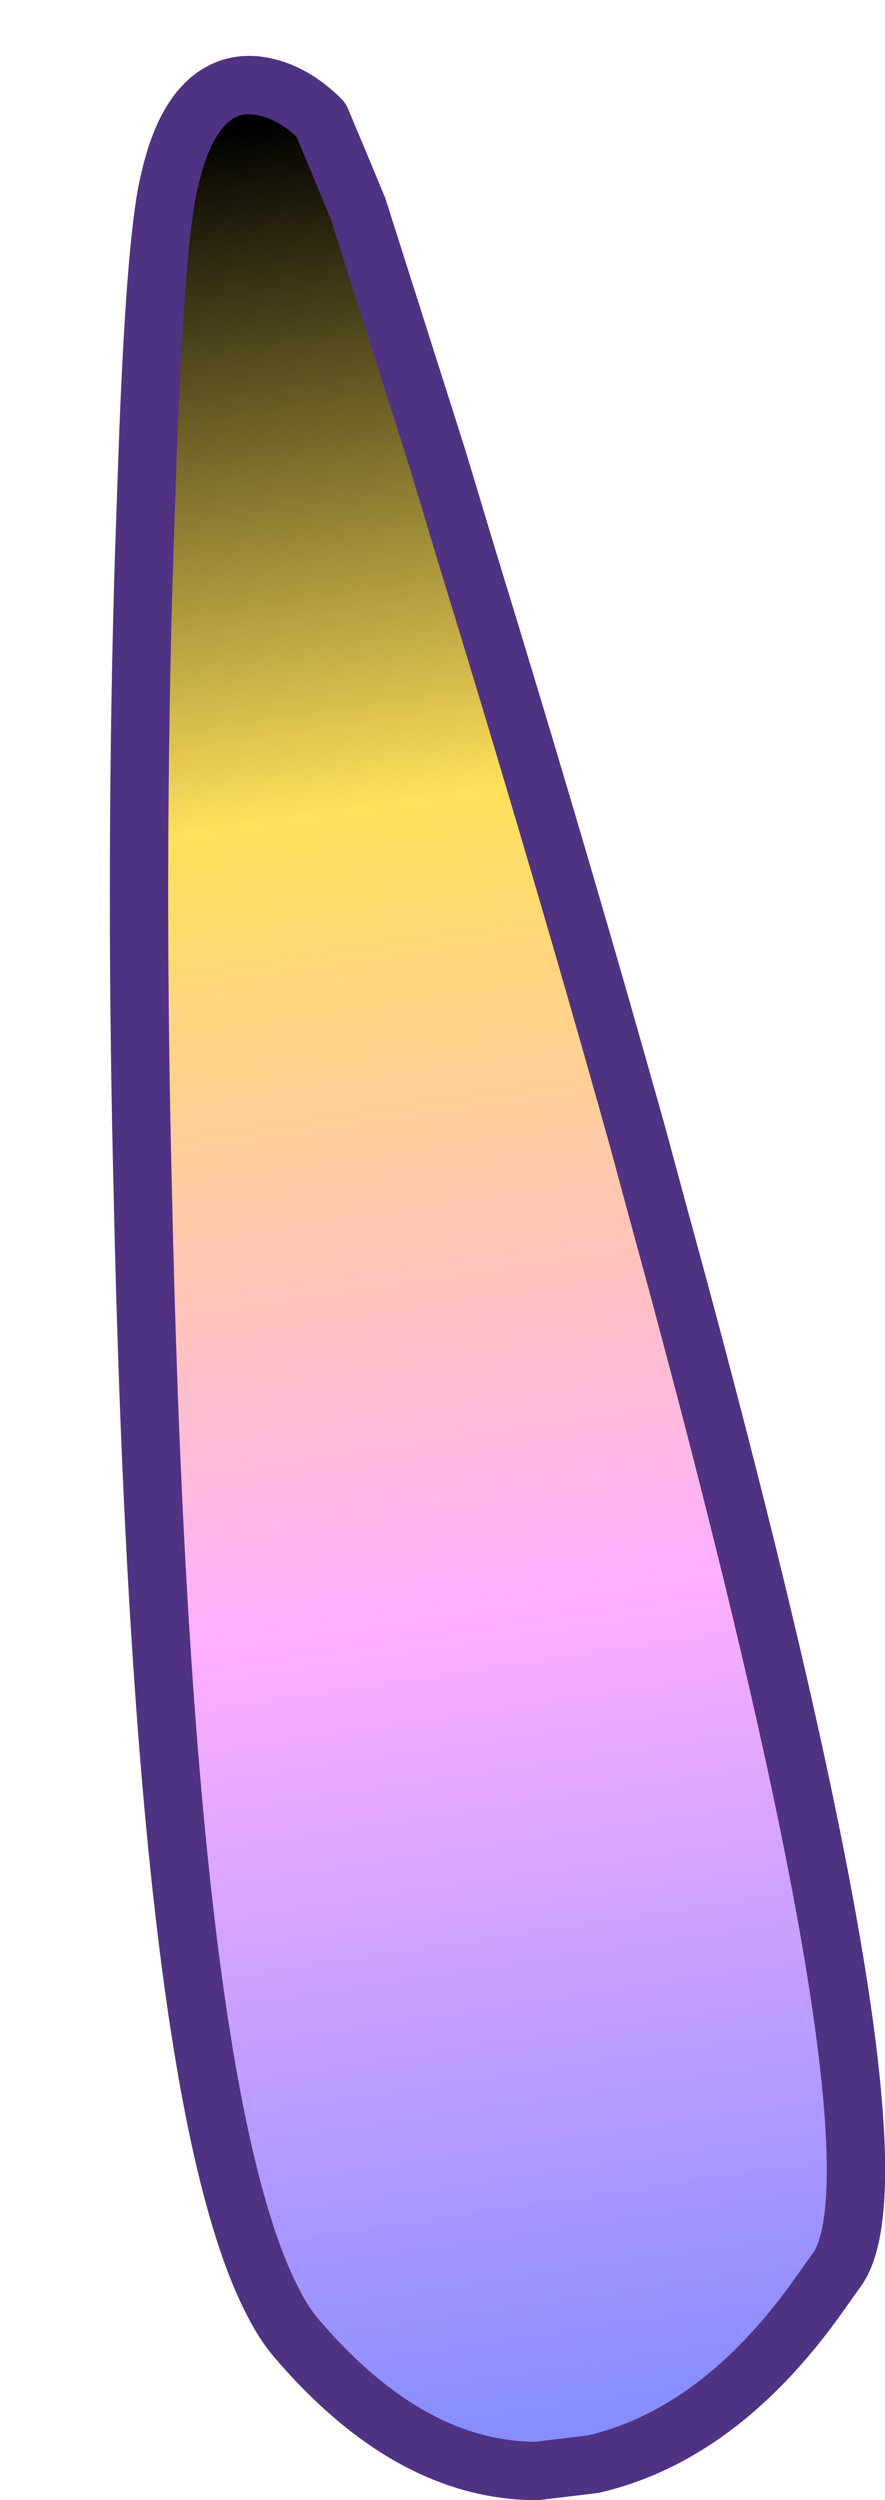 <?xml version="1.0" encoding="UTF-8" standalone="no"?>
<svg xmlns:xlink="http://www.w3.org/1999/xlink" height="128.5px" width="45.5px" xmlns="http://www.w3.org/2000/svg">
  <g transform="matrix(1.0, 0.0, 0.0, 1.0, 1.25, 40.8)">
    <path d="M8.2 -33.8 Q7.75 -32.8 7.45 -31.45 6.75 -28.55 6.35 -17.75 L6.15 -11.95 Q5.7 3.0 6.05 18.7 L6.15 23.0 Q7.25 66.75 12.75 77.45 13.35 78.65 14.05 79.45 19.85 86.2 26.35 86.2 L29.25 85.85 Q35.7 84.35 40.75 77.3 L41.85 75.75 Q45.8 69.65 32.55 21.4 L31.55 17.7 Q27.65 3.75 22.8 -12.05 L21.25 -17.2 Q19.2 -23.65 17.15 -30.1 16.2 -32.4 15.25 -34.65 14.05 -35.85 12.7 -36.25 10.85 -36.8 9.5 -35.65 8.75 -35.0 8.2 -33.8" fill="url(#gradient0)" fill-rule="evenodd" stroke="none">
      <animate attributeName="d" dur="2s" repeatCount="indefinite" values="M8.2 -33.8 Q7.75 -32.8 7.45 -31.45 6.75 -28.55 6.35 -17.75 L6.15 -11.95 Q5.7 3.0 6.05 18.7 L6.15 23.0 Q7.25 66.75 12.75 77.45 13.35 78.65 14.05 79.45 19.85 86.2 26.35 86.2 L29.25 85.85 Q35.7 84.35 40.75 77.3 L41.85 75.75 Q45.8 69.65 32.55 21.4 L31.55 17.7 Q27.65 3.75 22.8 -12.05 L21.25 -17.2 Q19.2 -23.65 17.15 -30.1 16.2 -32.4 15.25 -34.65 14.05 -35.85 12.7 -36.25 10.85 -36.8 9.5 -35.65 8.75 -35.0 8.2 -33.8;M17.05 -35.15 Q16.8 -34.05 16.55 -32.95 15.05 -26.1 13.6 -19.25 L12.4 -13.4 Q9.15 2.5 6.6 16.45 L5.85 20.8 Q-2.7 69.5 1.8 75.2 2.55 76.1 3.3 77.0 8.85 83.2 15.25 84.05 L18.2 84.1 Q24.7 83.55 29.85 76.3 L30.7 74.75 Q35.45 64.25 32.4 19.35 L32.1 15.55 Q31.0 -0.35 29.15 -15.45 L28.45 -20.85 Q27.0 -31.85 26.0 -34.75 25.55 -36.2 23.45 -38.8 21.9 -38.9 20.35 -39.0 19.0 -38.5 17.95 -37.2 17.0 -35.95 17.05 -35.15"/>
    </path>
    <path d="M8.2 -33.8 Q8.75 -35.0 9.5 -35.65 10.85 -36.8 12.7 -36.25 14.05 -35.85 15.25 -34.65 16.2 -32.4 17.15 -30.1 19.2 -23.65 21.25 -17.2 L22.8 -12.05 Q27.65 3.75 31.55 17.7 L32.55 21.4 Q45.8 69.65 41.85 75.75 L40.75 77.3 Q35.7 84.35 29.25 85.85 L26.35 86.2 Q19.85 86.2 14.05 79.45 13.35 78.65 12.75 77.45 7.25 66.75 6.15 23.0 L6.05 18.7 Q5.7 3.0 6.15 -11.95 L6.35 -17.75 Q6.75 -28.55 7.45 -31.45 7.75 -32.8 8.2 -33.8 8.75 -35.0 9.5 -35.65 10.85 -36.8 12.7 -36.25 14.05 -35.85 15.25 -34.65 16.2 -32.4 17.15 -30.1 19.2 -23.65 21.25 -17.2 L22.8 -12.05 Q27.65 3.75 31.55 17.7 L32.55 21.4 Q45.8 69.65 41.85 75.75 L40.75 77.3 Q35.7 84.35 29.25 85.85 L26.35 86.2 Q19.85 86.2 14.05 79.45 13.35 78.65 12.75 77.45 7.25 66.75 6.15 23.0 L6.05 18.7 Q5.7 3.0 6.15 -11.95 L6.35 -17.75 Q6.75 -28.55 7.45 -31.45 7.75 -32.8 8.2 -33.8" fill="none" stroke="#503282" stroke-linecap="round" stroke-linejoin="round" stroke-width="3.0">
      <animate attributeName="stroke" dur="2s" repeatCount="indefinite" values="#503282;#503283"/>
      <animate attributeName="stroke-width" dur="2s" repeatCount="indefinite" values="3.0;3.0"/>
      <animate attributeName="fill-opacity" dur="2s" repeatCount="indefinite" values="1.0;1.0"/>
      <animate attributeName="d" dur="2s" repeatCount="indefinite" values="M8.2 -33.8 Q8.75 -35.0 9.5 -35.65 10.85 -36.8 12.7 -36.25 14.05 -35.85 15.25 -34.65 16.2 -32.4 17.15 -30.1 19.2 -23.65 21.25 -17.2 L22.8 -12.05 Q27.65 3.75 31.55 17.7 L32.55 21.4 Q45.8 69.65 41.85 75.75 L40.75 77.3 Q35.7 84.35 29.25 85.85 L26.35 86.2 Q19.85 86.2 14.05 79.45 13.35 78.65 12.75 77.45 7.25 66.75 6.15 23.0 L6.05 18.7 Q5.7 3.0 6.15 -11.95 L6.35 -17.75 Q6.75 -28.55 7.45 -31.45 7.75 -32.8 8.2 -33.8 8.75 -35.0 9.5 -35.65 10.85 -36.8 12.7 -36.25 14.05 -35.85 15.25 -34.65 16.2 -32.4 17.15 -30.1 19.2 -23.65 21.25 -17.2 L22.8 -12.05 Q27.65 3.75 31.55 17.7 L32.55 21.4 Q45.8 69.65 41.85 75.75 L40.75 77.3 Q35.7 84.35 29.25 85.85 L26.35 86.2 Q19.85 86.2 14.05 79.45 13.35 78.65 12.75 77.45 7.25 66.75 6.15 23.0 L6.05 18.7 Q5.7 3.0 6.15 -11.95 L6.35 -17.75 Q6.75 -28.55 7.45 -31.45 7.75 -32.8 8.2 -33.8;M17.05 -35.15 Q17.0 -35.95 17.95 -37.2 19.0 -38.5 20.35 -39.0 21.9 -38.9 23.45 -38.8 25.55 -36.2 26.0 -34.75 27.0 -31.85 28.45 -20.85 L29.15 -15.45 Q31.0 -0.35 32.1 15.55 L32.4 19.35 Q35.45 64.25 30.7 74.75 L29.85 76.3 Q24.7 83.55 18.2 84.1 L15.25 84.05 Q8.85 83.2 3.3 77.0 2.55 76.1 1.8 75.2 -2.7 69.5 5.85 20.8 L6.6 16.45 Q9.15 2.5 12.4 -13.4 L13.6 -19.25 Q15.05 -26.1 16.55 -32.95 16.8 -34.05 17.05 -35.15 17.0 -35.95 17.95 -37.2 19.0 -38.5 20.35 -39.0 21.9 -38.9 23.45 -38.8 25.55 -36.2 26.0 -34.75 27.0 -31.85 28.45 -20.85 L29.15 -15.45 Q31.0 -0.35 32.1 15.55 L32.4 19.35 Q35.45 64.25 30.7 74.75 L29.85 76.3 Q24.7 83.55 18.2 84.1 L15.25 84.05 Q8.85 83.2 3.3 77.0 2.55 76.1 1.8 75.2 -2.7 69.5 5.85 20.8 L6.6 16.45 Q9.15 2.5 12.4 -13.4 L13.6 -19.25 Q15.05 -26.1 16.55 -32.95 16.8 -34.05 17.05 -35.15"/>
    </path>
  </g>
  <defs>
    <linearGradient gradientTransform="matrix(0.011, 0.073, -0.074, 0.011, 24.3, 24.9)" gradientUnits="userSpaceOnUse" id="gradient0" spreadMethod="pad" x1="-819.2" x2="819.2">
      <animateTransform additive="replace" attributeName="gradientTransform" dur="2s" from="1" repeatCount="indefinite" to="1" type="scale"/>
      <animateTransform additive="sum" attributeName="gradientTransform" dur="2s" from="24.3 24.9" repeatCount="indefinite" to="16.9 22.65" type="translate"/>
      <animateTransform additive="sum" attributeName="gradientTransform" dur="2s" from="81.733" repeatCount="indefinite" to="90.012" type="rotate"/>
      <animateTransform additive="sum" attributeName="gradientTransform" dur="2s" from="0.074 0.075" repeatCount="indefinite" to="0.075 0.075" type="scale"/>
      <animateTransform additive="sum" attributeName="gradientTransform" dur="2s" from="0.014" repeatCount="indefinite" to="0.0" type="skewX"/>
      <stop offset="0.294" stop-color="#ffe15a">
        <animate attributeName="offset" dur="2s" repeatCount="indefinite" values="0.294;0.294"/>
        <animate attributeName="stop-color" dur="2s" repeatCount="indefinite" values="#ffe15a;#ffe15b"/>
        <animate attributeName="stop-opacity" dur="2s" repeatCount="indefinite" values="1.0;1.0"/>
      </stop>
      <stop offset="0.635" stop-color="#ffafff">
        <animate attributeName="offset" dur="2s" repeatCount="indefinite" values="0.635;0.635"/>
        <animate attributeName="stop-color" dur="2s" repeatCount="indefinite" values="#ffafff;#ffafff"/>
        <animate attributeName="stop-opacity" dur="2s" repeatCount="indefinite" values="1.0;1.0"/>
      </stop>
      <stop offset="1.0" stop-color="#828cff">
        <animate attributeName="offset" dur="2s" repeatCount="indefinite" values="1.0;1.0"/>
        <animate attributeName="stop-color" dur="2s" repeatCount="indefinite" values="#828cff;#828cff"/>
        <animate attributeName="stop-opacity" dur="2s" repeatCount="indefinite" values="1.0;1.0"/>
      </stop>
    </linearGradient>
  </defs>
</svg>
